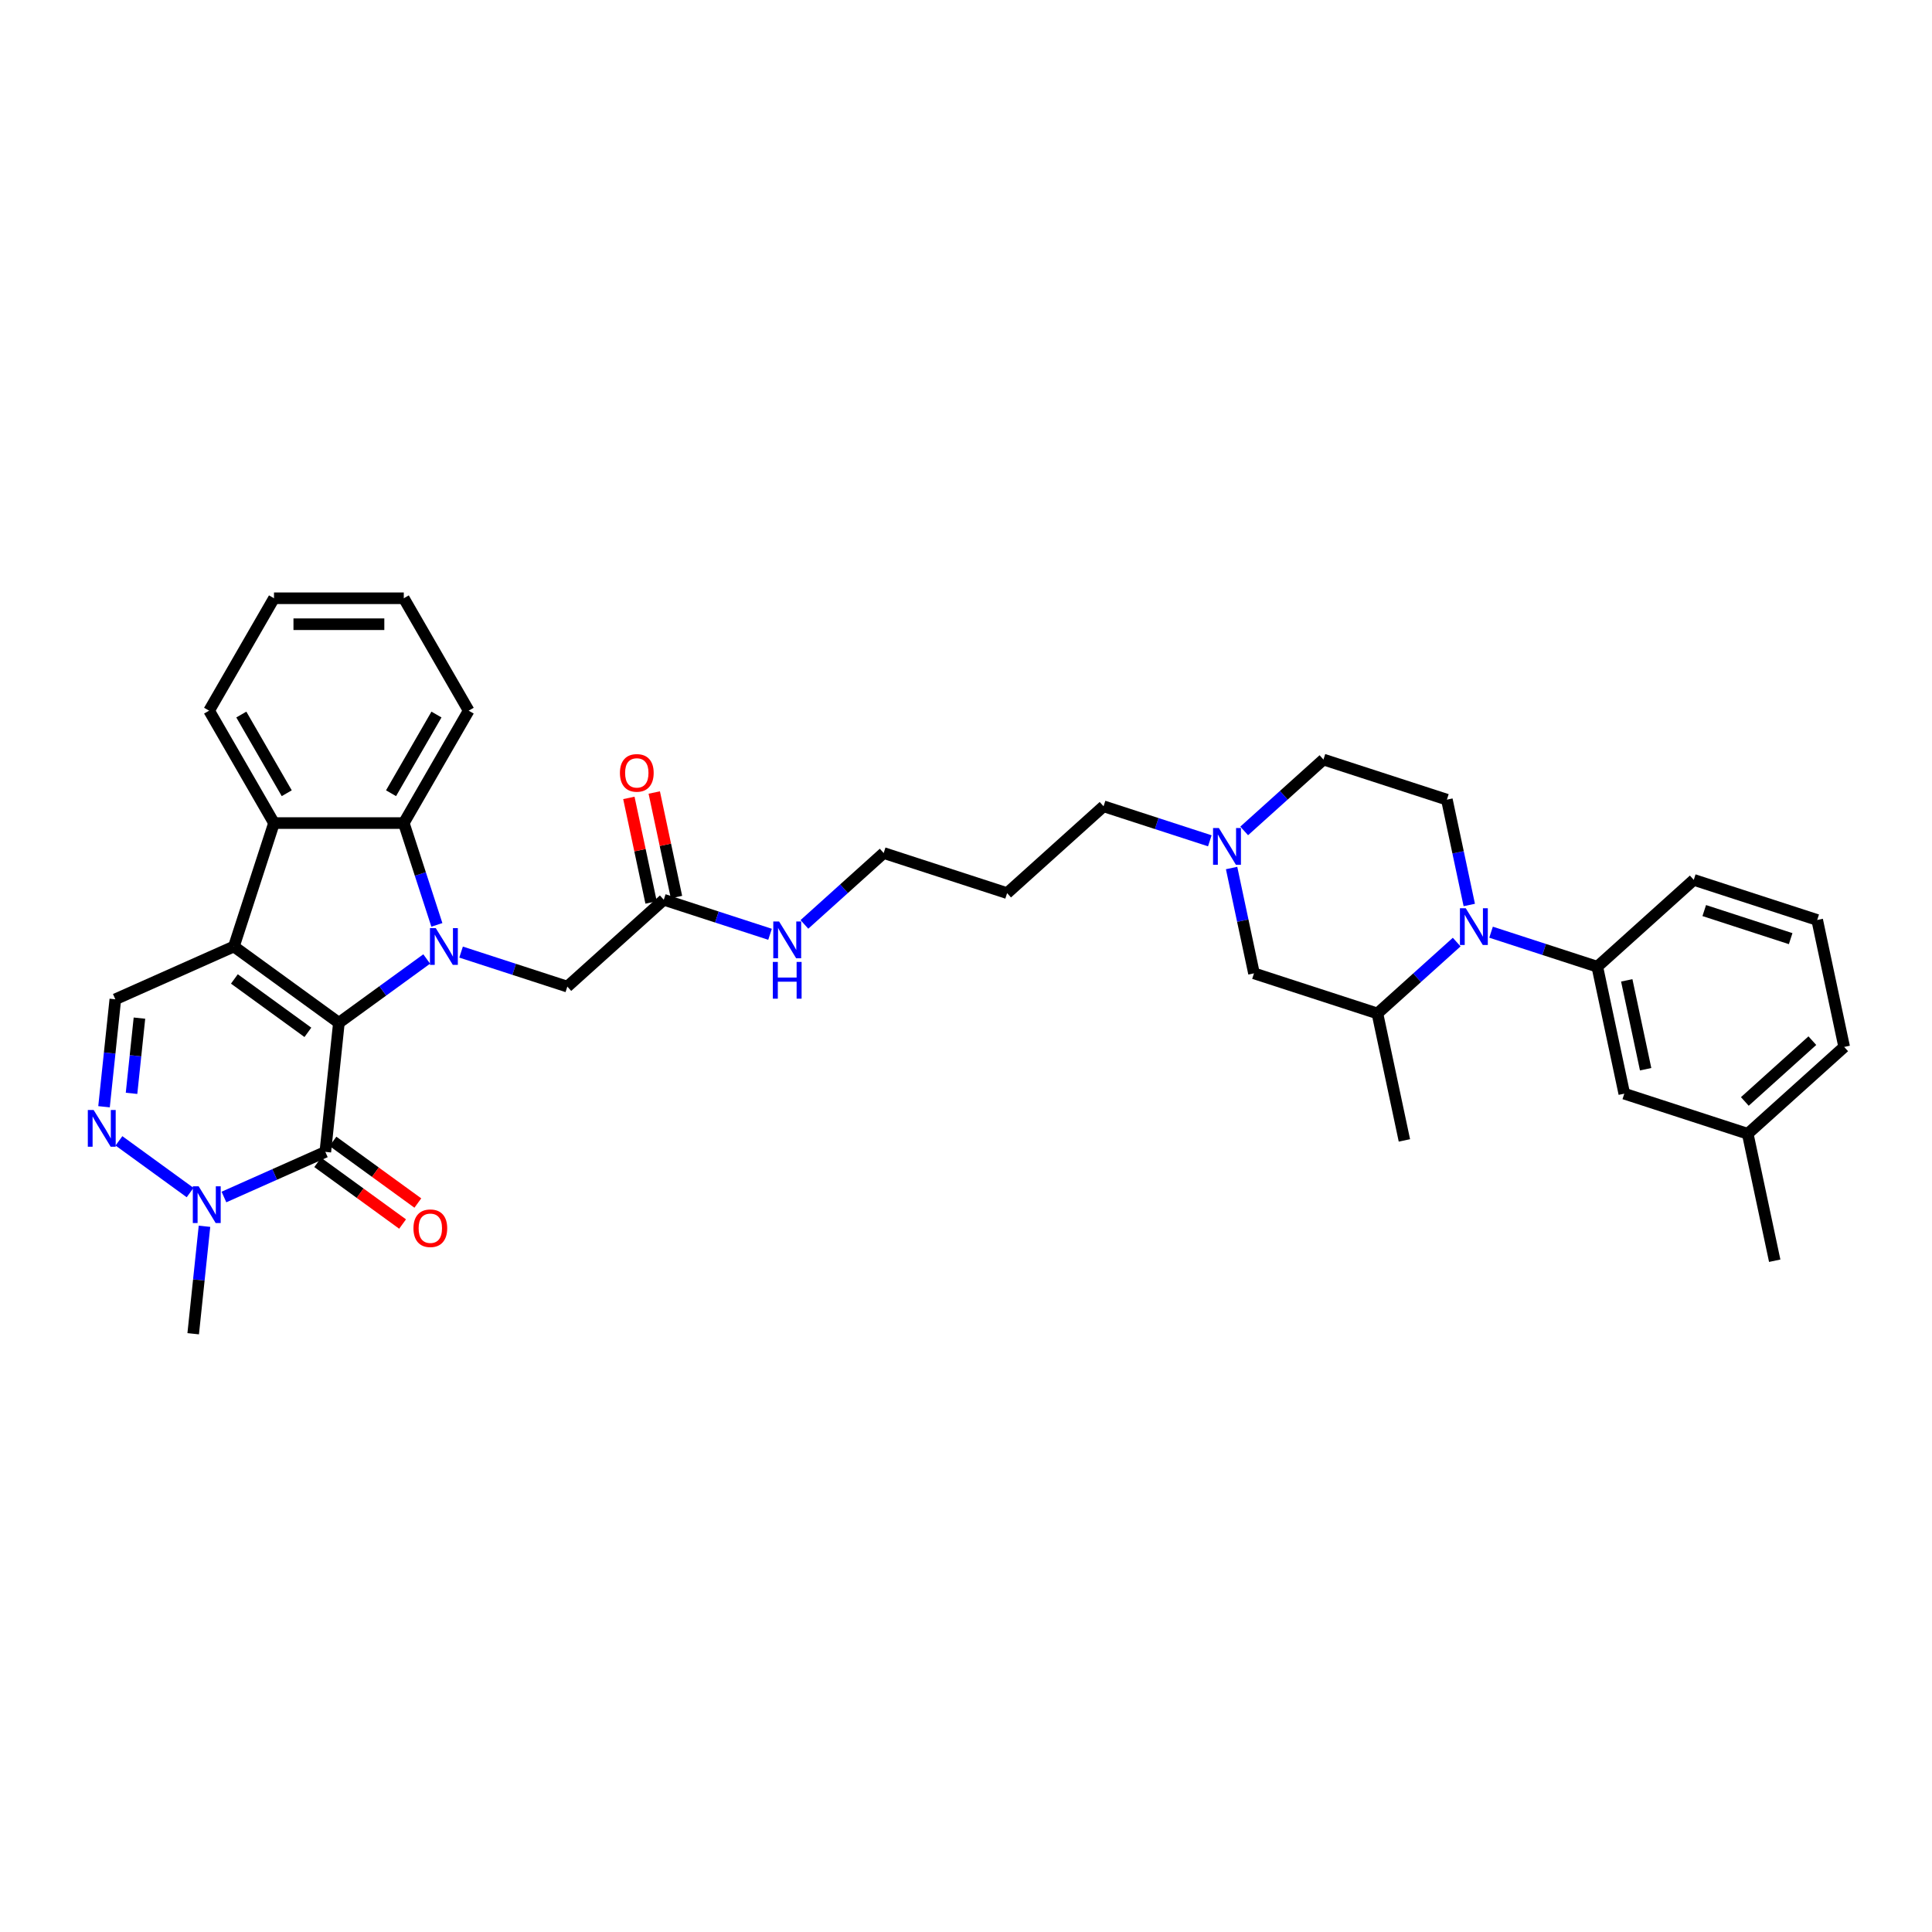 <?xml version='1.0' encoding='iso-8859-1'?>
<svg version='1.1' baseProfile='full'
              xmlns='http://www.w3.org/2000/svg'
                      xmlns:rdkit='http://www.rdkit.org/xml'
                      xmlns:xlink='http://www.w3.org/1999/xlink'
                  xml:space='preserve'
width='1000px' height='1000px' viewBox='0 0 1000 1000'>
<!-- END OF HEADER -->
<rect style='opacity:1.0;fill:#FFFFFF;stroke:none' width='1000' height='1000' x='0' y='0'> </rect>
<path class='bond-0' d='M 175.411,529.394 L 121.062,489.908' style='fill:none;fill-rule:evenodd;stroke:#000000;stroke-width:6px;stroke-linecap:butt;stroke-linejoin:miter;stroke-opacity:1' />
<path class='bond-0' d='M 159.361,534.341 L 121.317,506.701' style='fill:none;fill-rule:evenodd;stroke:#000000;stroke-width:6px;stroke-linecap:butt;stroke-linejoin:miter;stroke-opacity:1' />
<path class='bond-1' d='M 175.411,529.394 L 198.138,512.882' style='fill:none;fill-rule:evenodd;stroke:#000000;stroke-width:6px;stroke-linecap:butt;stroke-linejoin:miter;stroke-opacity:1' />
<path class='bond-1' d='M 198.138,512.882 L 220.865,496.37' style='fill:none;fill-rule:evenodd;stroke:#0000FF;stroke-width:6px;stroke-linecap:butt;stroke-linejoin:miter;stroke-opacity:1' />
<path class='bond-2' d='M 175.411,529.394 L 168.389,596.205' style='fill:none;fill-rule:evenodd;stroke:#000000;stroke-width:6px;stroke-linecap:butt;stroke-linejoin:miter;stroke-opacity:1' />
<path class='bond-4' d='M 121.062,489.908 L 141.822,426.017' style='fill:none;fill-rule:evenodd;stroke:#000000;stroke-width:6px;stroke-linecap:butt;stroke-linejoin:miter;stroke-opacity:1' />
<path class='bond-8' d='M 121.062,489.908 L 59.692,517.232' style='fill:none;fill-rule:evenodd;stroke:#000000;stroke-width:6px;stroke-linecap:butt;stroke-linejoin:miter;stroke-opacity:1' />
<path class='bond-3' d='M 226.123,478.716 L 217.562,452.367' style='fill:none;fill-rule:evenodd;stroke:#0000FF;stroke-width:6px;stroke-linecap:butt;stroke-linejoin:miter;stroke-opacity:1' />
<path class='bond-3' d='M 217.562,452.367 L 209,426.017' style='fill:none;fill-rule:evenodd;stroke:#000000;stroke-width:6px;stroke-linecap:butt;stroke-linejoin:miter;stroke-opacity:1' />
<path class='bond-11' d='M 238.654,492.798 L 266.152,501.732' style='fill:none;fill-rule:evenodd;stroke:#0000FF;stroke-width:6px;stroke-linecap:butt;stroke-linejoin:miter;stroke-opacity:1' />
<path class='bond-11' d='M 266.152,501.732 L 293.65,510.667' style='fill:none;fill-rule:evenodd;stroke:#000000;stroke-width:6px;stroke-linecap:butt;stroke-linejoin:miter;stroke-opacity:1' />
<path class='bond-7' d='M 168.389,596.205 L 142.151,607.887' style='fill:none;fill-rule:evenodd;stroke:#000000;stroke-width:6px;stroke-linecap:butt;stroke-linejoin:miter;stroke-opacity:1' />
<path class='bond-7' d='M 142.151,607.887 L 115.913,619.569' style='fill:none;fill-rule:evenodd;stroke:#0000FF;stroke-width:6px;stroke-linecap:butt;stroke-linejoin:miter;stroke-opacity:1' />
<path class='bond-15' d='M 164.44,601.64 L 186.408,617.6' style='fill:none;fill-rule:evenodd;stroke:#000000;stroke-width:6px;stroke-linecap:butt;stroke-linejoin:miter;stroke-opacity:1' />
<path class='bond-15' d='M 186.408,617.6 L 208.376,633.561' style='fill:none;fill-rule:evenodd;stroke:#FF0000;stroke-width:6px;stroke-linecap:butt;stroke-linejoin:miter;stroke-opacity:1' />
<path class='bond-15' d='M 172.337,590.77 L 194.305,606.731' style='fill:none;fill-rule:evenodd;stroke:#000000;stroke-width:6px;stroke-linecap:butt;stroke-linejoin:miter;stroke-opacity:1' />
<path class='bond-15' d='M 194.305,606.731 L 216.273,622.691' style='fill:none;fill-rule:evenodd;stroke:#FF0000;stroke-width:6px;stroke-linecap:butt;stroke-linejoin:miter;stroke-opacity:1' />
<path class='bond-23' d='M 209,426.017 L 242.589,367.839' style='fill:none;fill-rule:evenodd;stroke:#000000;stroke-width:6px;stroke-linecap:butt;stroke-linejoin:miter;stroke-opacity:1' />
<path class='bond-23' d='M 202.403,410.573 L 225.915,369.848' style='fill:none;fill-rule:evenodd;stroke:#000000;stroke-width:6px;stroke-linecap:butt;stroke-linejoin:miter;stroke-opacity:1' />
<path class='bond-36' d='M 209,426.017 L 141.822,426.017' style='fill:none;fill-rule:evenodd;stroke:#000000;stroke-width:6px;stroke-linecap:butt;stroke-linejoin:miter;stroke-opacity:1' />
<path class='bond-24' d='M 141.822,426.017 L 108.232,367.839' style='fill:none;fill-rule:evenodd;stroke:#000000;stroke-width:6px;stroke-linecap:butt;stroke-linejoin:miter;stroke-opacity:1' />
<path class='bond-24' d='M 148.419,410.573 L 124.906,369.848' style='fill:none;fill-rule:evenodd;stroke:#000000;stroke-width:6px;stroke-linecap:butt;stroke-linejoin:miter;stroke-opacity:1' />
<path class='bond-5' d='M 760.495,468.418 L 754.7,441.159' style='fill:none;fill-rule:evenodd;stroke:#0000FF;stroke-width:6px;stroke-linecap:butt;stroke-linejoin:miter;stroke-opacity:1' />
<path class='bond-5' d='M 754.7,441.159 L 748.906,413.899' style='fill:none;fill-rule:evenodd;stroke:#000000;stroke-width:6px;stroke-linecap:butt;stroke-linejoin:miter;stroke-opacity:1' />
<path class='bond-9' d='M 771.768,482.5 L 799.266,491.435' style='fill:none;fill-rule:evenodd;stroke:#0000FF;stroke-width:6px;stroke-linecap:butt;stroke-linejoin:miter;stroke-opacity:1' />
<path class='bond-9' d='M 799.266,491.435 L 826.764,500.369' style='fill:none;fill-rule:evenodd;stroke:#000000;stroke-width:6px;stroke-linecap:butt;stroke-linejoin:miter;stroke-opacity:1' />
<path class='bond-38' d='M 753.979,487.619 L 733.465,506.09' style='fill:none;fill-rule:evenodd;stroke:#0000FF;stroke-width:6px;stroke-linecap:butt;stroke-linejoin:miter;stroke-opacity:1' />
<path class='bond-38' d='M 733.465,506.09 L 712.95,524.561' style='fill:none;fill-rule:evenodd;stroke:#000000;stroke-width:6px;stroke-linecap:butt;stroke-linejoin:miter;stroke-opacity:1' />
<path class='bond-6' d='M 61.564,590.505 L 98.399,617.266' style='fill:none;fill-rule:evenodd;stroke:#0000FF;stroke-width:6px;stroke-linecap:butt;stroke-linejoin:miter;stroke-opacity:1' />
<path class='bond-35' d='M 53.846,572.85 L 56.769,545.041' style='fill:none;fill-rule:evenodd;stroke:#0000FF;stroke-width:6px;stroke-linecap:butt;stroke-linejoin:miter;stroke-opacity:1' />
<path class='bond-35' d='M 56.769,545.041 L 59.692,517.232' style='fill:none;fill-rule:evenodd;stroke:#000000;stroke-width:6px;stroke-linecap:butt;stroke-linejoin:miter;stroke-opacity:1' />
<path class='bond-35' d='M 68.085,565.912 L 70.131,546.446' style='fill:none;fill-rule:evenodd;stroke:#0000FF;stroke-width:6px;stroke-linecap:butt;stroke-linejoin:miter;stroke-opacity:1' />
<path class='bond-35' d='M 70.131,546.446 L 72.177,526.979' style='fill:none;fill-rule:evenodd;stroke:#000000;stroke-width:6px;stroke-linecap:butt;stroke-linejoin:miter;stroke-opacity:1' />
<path class='bond-22' d='M 105.842,634.721 L 102.919,662.53' style='fill:none;fill-rule:evenodd;stroke:#0000FF;stroke-width:6px;stroke-linecap:butt;stroke-linejoin:miter;stroke-opacity:1' />
<path class='bond-22' d='M 102.919,662.53 L 99.996,690.34' style='fill:none;fill-rule:evenodd;stroke:#000000;stroke-width:6px;stroke-linecap:butt;stroke-linejoin:miter;stroke-opacity:1' />
<path class='bond-17' d='M 826.764,500.369 L 840.731,566.08' style='fill:none;fill-rule:evenodd;stroke:#000000;stroke-width:6px;stroke-linecap:butt;stroke-linejoin:miter;stroke-opacity:1' />
<path class='bond-17' d='M 842.001,507.432 L 851.778,553.43' style='fill:none;fill-rule:evenodd;stroke:#000000;stroke-width:6px;stroke-linecap:butt;stroke-linejoin:miter;stroke-opacity:1' />
<path class='bond-26' d='M 826.764,500.369 L 876.688,455.418' style='fill:none;fill-rule:evenodd;stroke:#000000;stroke-width:6px;stroke-linecap:butt;stroke-linejoin:miter;stroke-opacity:1' />
<path class='bond-10' d='M 712.95,524.561 L 649.06,503.802' style='fill:none;fill-rule:evenodd;stroke:#000000;stroke-width:6px;stroke-linecap:butt;stroke-linejoin:miter;stroke-opacity:1' />
<path class='bond-28' d='M 712.95,524.561 L 726.917,590.272' style='fill:none;fill-rule:evenodd;stroke:#000000;stroke-width:6px;stroke-linecap:butt;stroke-linejoin:miter;stroke-opacity:1' />
<path class='bond-14' d='M 293.65,510.667 L 343.574,465.716' style='fill:none;fill-rule:evenodd;stroke:#000000;stroke-width:6px;stroke-linecap:butt;stroke-linejoin:miter;stroke-opacity:1' />
<path class='bond-12' d='M 626.198,435.201 L 598.7,426.267' style='fill:none;fill-rule:evenodd;stroke:#0000FF;stroke-width:6px;stroke-linecap:butt;stroke-linejoin:miter;stroke-opacity:1' />
<path class='bond-12' d='M 598.7,426.267 L 571.202,417.332' style='fill:none;fill-rule:evenodd;stroke:#000000;stroke-width:6px;stroke-linecap:butt;stroke-linejoin:miter;stroke-opacity:1' />
<path class='bond-16' d='M 637.471,449.283 L 643.265,476.543' style='fill:none;fill-rule:evenodd;stroke:#0000FF;stroke-width:6px;stroke-linecap:butt;stroke-linejoin:miter;stroke-opacity:1' />
<path class='bond-16' d='M 643.265,476.543 L 649.06,503.802' style='fill:none;fill-rule:evenodd;stroke:#000000;stroke-width:6px;stroke-linecap:butt;stroke-linejoin:miter;stroke-opacity:1' />
<path class='bond-19' d='M 643.987,430.083 L 664.501,411.611' style='fill:none;fill-rule:evenodd;stroke:#0000FF;stroke-width:6px;stroke-linecap:butt;stroke-linejoin:miter;stroke-opacity:1' />
<path class='bond-19' d='M 664.501,411.611 L 685.016,393.14' style='fill:none;fill-rule:evenodd;stroke:#000000;stroke-width:6px;stroke-linecap:butt;stroke-linejoin:miter;stroke-opacity:1' />
<path class='bond-13' d='M 748.906,413.899 L 685.016,393.14' style='fill:none;fill-rule:evenodd;stroke:#000000;stroke-width:6px;stroke-linecap:butt;stroke-linejoin:miter;stroke-opacity:1' />
<path class='bond-18' d='M 350.145,464.319 L 344.393,437.261' style='fill:none;fill-rule:evenodd;stroke:#000000;stroke-width:6px;stroke-linecap:butt;stroke-linejoin:miter;stroke-opacity:1' />
<path class='bond-18' d='M 344.393,437.261 L 338.642,410.204' style='fill:none;fill-rule:evenodd;stroke:#FF0000;stroke-width:6px;stroke-linecap:butt;stroke-linejoin:miter;stroke-opacity:1' />
<path class='bond-18' d='M 337.003,467.113 L 331.251,440.055' style='fill:none;fill-rule:evenodd;stroke:#000000;stroke-width:6px;stroke-linecap:butt;stroke-linejoin:miter;stroke-opacity:1' />
<path class='bond-18' d='M 331.251,440.055 L 325.5,412.997' style='fill:none;fill-rule:evenodd;stroke:#FF0000;stroke-width:6px;stroke-linecap:butt;stroke-linejoin:miter;stroke-opacity:1' />
<path class='bond-20' d='M 343.574,465.716 L 371.072,474.651' style='fill:none;fill-rule:evenodd;stroke:#000000;stroke-width:6px;stroke-linecap:butt;stroke-linejoin:miter;stroke-opacity:1' />
<path class='bond-20' d='M 371.072,474.651 L 398.57,483.585' style='fill:none;fill-rule:evenodd;stroke:#0000FF;stroke-width:6px;stroke-linecap:butt;stroke-linejoin:miter;stroke-opacity:1' />
<path class='bond-21' d='M 840.731,566.08 L 904.622,586.839' style='fill:none;fill-rule:evenodd;stroke:#000000;stroke-width:6px;stroke-linecap:butt;stroke-linejoin:miter;stroke-opacity:1' />
<path class='bond-30' d='M 416.359,478.467 L 436.873,459.995' style='fill:none;fill-rule:evenodd;stroke:#0000FF;stroke-width:6px;stroke-linecap:butt;stroke-linejoin:miter;stroke-opacity:1' />
<path class='bond-30' d='M 436.873,459.995 L 457.388,441.524' style='fill:none;fill-rule:evenodd;stroke:#000000;stroke-width:6px;stroke-linecap:butt;stroke-linejoin:miter;stroke-opacity:1' />
<path class='bond-32' d='M 904.622,586.839 L 918.589,652.55' style='fill:none;fill-rule:evenodd;stroke:#000000;stroke-width:6px;stroke-linecap:butt;stroke-linejoin:miter;stroke-opacity:1' />
<path class='bond-39' d='M 904.622,586.839 L 954.545,541.888' style='fill:none;fill-rule:evenodd;stroke:#000000;stroke-width:6px;stroke-linecap:butt;stroke-linejoin:miter;stroke-opacity:1' />
<path class='bond-39' d='M 903.12,570.112 L 938.067,538.646' style='fill:none;fill-rule:evenodd;stroke:#000000;stroke-width:6px;stroke-linecap:butt;stroke-linejoin:miter;stroke-opacity:1' />
<path class='bond-34' d='M 242.589,367.839 L 209,309.66' style='fill:none;fill-rule:evenodd;stroke:#000000;stroke-width:6px;stroke-linecap:butt;stroke-linejoin:miter;stroke-opacity:1' />
<path class='bond-33' d='M 108.232,367.839 L 141.822,309.66' style='fill:none;fill-rule:evenodd;stroke:#000000;stroke-width:6px;stroke-linecap:butt;stroke-linejoin:miter;stroke-opacity:1' />
<path class='bond-25' d='M 571.202,417.332 L 521.278,462.283' style='fill:none;fill-rule:evenodd;stroke:#000000;stroke-width:6px;stroke-linecap:butt;stroke-linejoin:miter;stroke-opacity:1' />
<path class='bond-29' d='M 876.688,455.418 L 940.578,476.177' style='fill:none;fill-rule:evenodd;stroke:#000000;stroke-width:6px;stroke-linecap:butt;stroke-linejoin:miter;stroke-opacity:1' />
<path class='bond-29' d='M 882.119,471.31 L 926.843,485.842' style='fill:none;fill-rule:evenodd;stroke:#000000;stroke-width:6px;stroke-linecap:butt;stroke-linejoin:miter;stroke-opacity:1' />
<path class='bond-27' d='M 521.278,462.283 L 457.388,441.524' style='fill:none;fill-rule:evenodd;stroke:#000000;stroke-width:6px;stroke-linecap:butt;stroke-linejoin:miter;stroke-opacity:1' />
<path class='bond-31' d='M 940.578,476.177 L 954.545,541.888' style='fill:none;fill-rule:evenodd;stroke:#000000;stroke-width:6px;stroke-linecap:butt;stroke-linejoin:miter;stroke-opacity:1' />
<path class='bond-37' d='M 141.822,309.66 L 209,309.66' style='fill:none;fill-rule:evenodd;stroke:#000000;stroke-width:6px;stroke-linecap:butt;stroke-linejoin:miter;stroke-opacity:1' />
<path class='bond-37' d='M 151.898,323.096 L 198.923,323.096' style='fill:none;fill-rule:evenodd;stroke:#000000;stroke-width:6px;stroke-linecap:butt;stroke-linejoin:miter;stroke-opacity:1' />
<path  class='atom-2' d='M 225.554 480.395
L 231.788 490.472
Q 232.406 491.466, 233.401 493.267
Q 234.395 495.067, 234.449 495.175
L 234.449 480.395
L 236.975 480.395
L 236.975 499.42
L 234.368 499.42
L 227.677 488.403
Q 226.898 487.113, 226.065 485.635
Q 225.259 484.157, 225.017 483.701
L 225.017 499.42
L 222.545 499.42
L 222.545 480.395
L 225.554 480.395
' fill='#0000FF'/>
<path  class='atom-6' d='M 758.668 470.098
L 764.902 480.174
Q 765.52 481.169, 766.515 482.969
Q 767.509 484.769, 767.563 484.877
L 767.563 470.098
L 770.089 470.098
L 770.089 489.123
L 767.482 489.123
L 760.791 478.105
Q 760.012 476.815, 759.179 475.337
Q 758.373 473.86, 758.131 473.403
L 758.131 489.123
L 755.659 489.123
L 755.659 470.098
L 758.668 470.098
' fill='#0000FF'/>
<path  class='atom-7' d='M 48.464 574.53
L 54.698 584.607
Q 55.316 585.601, 56.311 587.401
Q 57.305 589.202, 57.359 589.309
L 57.359 574.53
L 59.885 574.53
L 59.885 593.555
L 57.278 593.555
L 50.587 582.538
Q 49.808 581.248, 48.975 579.77
Q 48.169 578.292, 47.927 577.835
L 47.927 593.555
L 45.455 593.555
L 45.455 574.53
L 48.464 574.53
' fill='#0000FF'/>
<path  class='atom-8' d='M 102.813 614.016
L 109.047 624.093
Q 109.665 625.088, 110.659 626.888
Q 111.653 628.688, 111.707 628.796
L 111.707 614.016
L 114.233 614.016
L 114.233 633.041
L 111.627 633.041
L 104.936 622.024
Q 104.156 620.734, 103.323 619.256
Q 102.517 617.778, 102.275 617.322
L 102.275 633.041
L 99.803 633.041
L 99.803 614.016
L 102.813 614.016
' fill='#0000FF'/>
<path  class='atom-13' d='M 630.887 428.579
L 637.121 438.656
Q 637.739 439.65, 638.733 441.45
Q 639.728 443.251, 639.781 443.358
L 639.781 428.579
L 642.307 428.579
L 642.307 447.604
L 639.701 447.604
L 633.01 436.587
Q 632.23 435.297, 631.397 433.819
Q 630.591 432.341, 630.349 431.884
L 630.349 447.604
L 627.877 447.604
L 627.877 428.579
L 630.887 428.579
' fill='#0000FF'/>
<path  class='atom-16' d='M 214.004 635.745
Q 214.004 631.177, 216.261 628.624
Q 218.519 626.072, 222.737 626.072
Q 226.956 626.072, 229.213 628.624
Q 231.471 631.177, 231.471 635.745
Q 231.471 640.367, 229.187 643.001
Q 226.903 645.607, 222.737 645.607
Q 218.546 645.607, 216.261 643.001
Q 214.004 640.394, 214.004 635.745
M 222.737 643.457
Q 225.64 643.457, 227.198 641.523
Q 228.784 639.561, 228.784 635.745
Q 228.784 632.01, 227.198 630.129
Q 225.64 628.221, 222.737 628.221
Q 219.835 628.221, 218.25 630.102
Q 216.691 631.983, 216.691 635.745
Q 216.691 639.588, 218.25 641.523
Q 219.835 643.457, 222.737 643.457
' fill='#FF0000'/>
<path  class='atom-19' d='M 320.873 400.059
Q 320.873 395.491, 323.13 392.938
Q 325.388 390.385, 329.606 390.385
Q 333.825 390.385, 336.082 392.938
Q 338.34 395.491, 338.34 400.059
Q 338.34 404.681, 336.056 407.314
Q 333.771 409.921, 329.606 409.921
Q 325.414 409.921, 323.13 407.314
Q 320.873 404.708, 320.873 400.059
M 329.606 407.771
Q 332.508 407.771, 334.067 405.836
Q 335.652 403.875, 335.652 400.059
Q 335.652 396.324, 334.067 394.443
Q 332.508 392.535, 329.606 392.535
Q 326.704 392.535, 325.119 394.416
Q 323.56 396.297, 323.56 400.059
Q 323.56 403.902, 325.119 405.836
Q 326.704 407.771, 329.606 407.771
' fill='#FF0000'/>
<path  class='atom-21' d='M 403.259 476.963
L 409.493 487.04
Q 410.111 488.034, 411.105 489.834
Q 412.1 491.635, 412.153 491.742
L 412.153 476.963
L 414.679 476.963
L 414.679 495.988
L 412.073 495.988
L 405.382 484.97
Q 404.602 483.681, 403.769 482.203
Q 402.963 480.725, 402.721 480.268
L 402.721 495.988
L 400.249 495.988
L 400.249 476.963
L 403.259 476.963
' fill='#0000FF'/>
<path  class='atom-21' d='M 400.021 497.89
L 402.6 497.89
L 402.6 505.979
L 412.328 505.979
L 412.328 497.89
L 414.908 497.89
L 414.908 516.915
L 412.328 516.915
L 412.328 508.128
L 402.6 508.128
L 402.6 516.915
L 400.021 516.915
L 400.021 497.89
' fill='#0000FF'/>
</svg>
